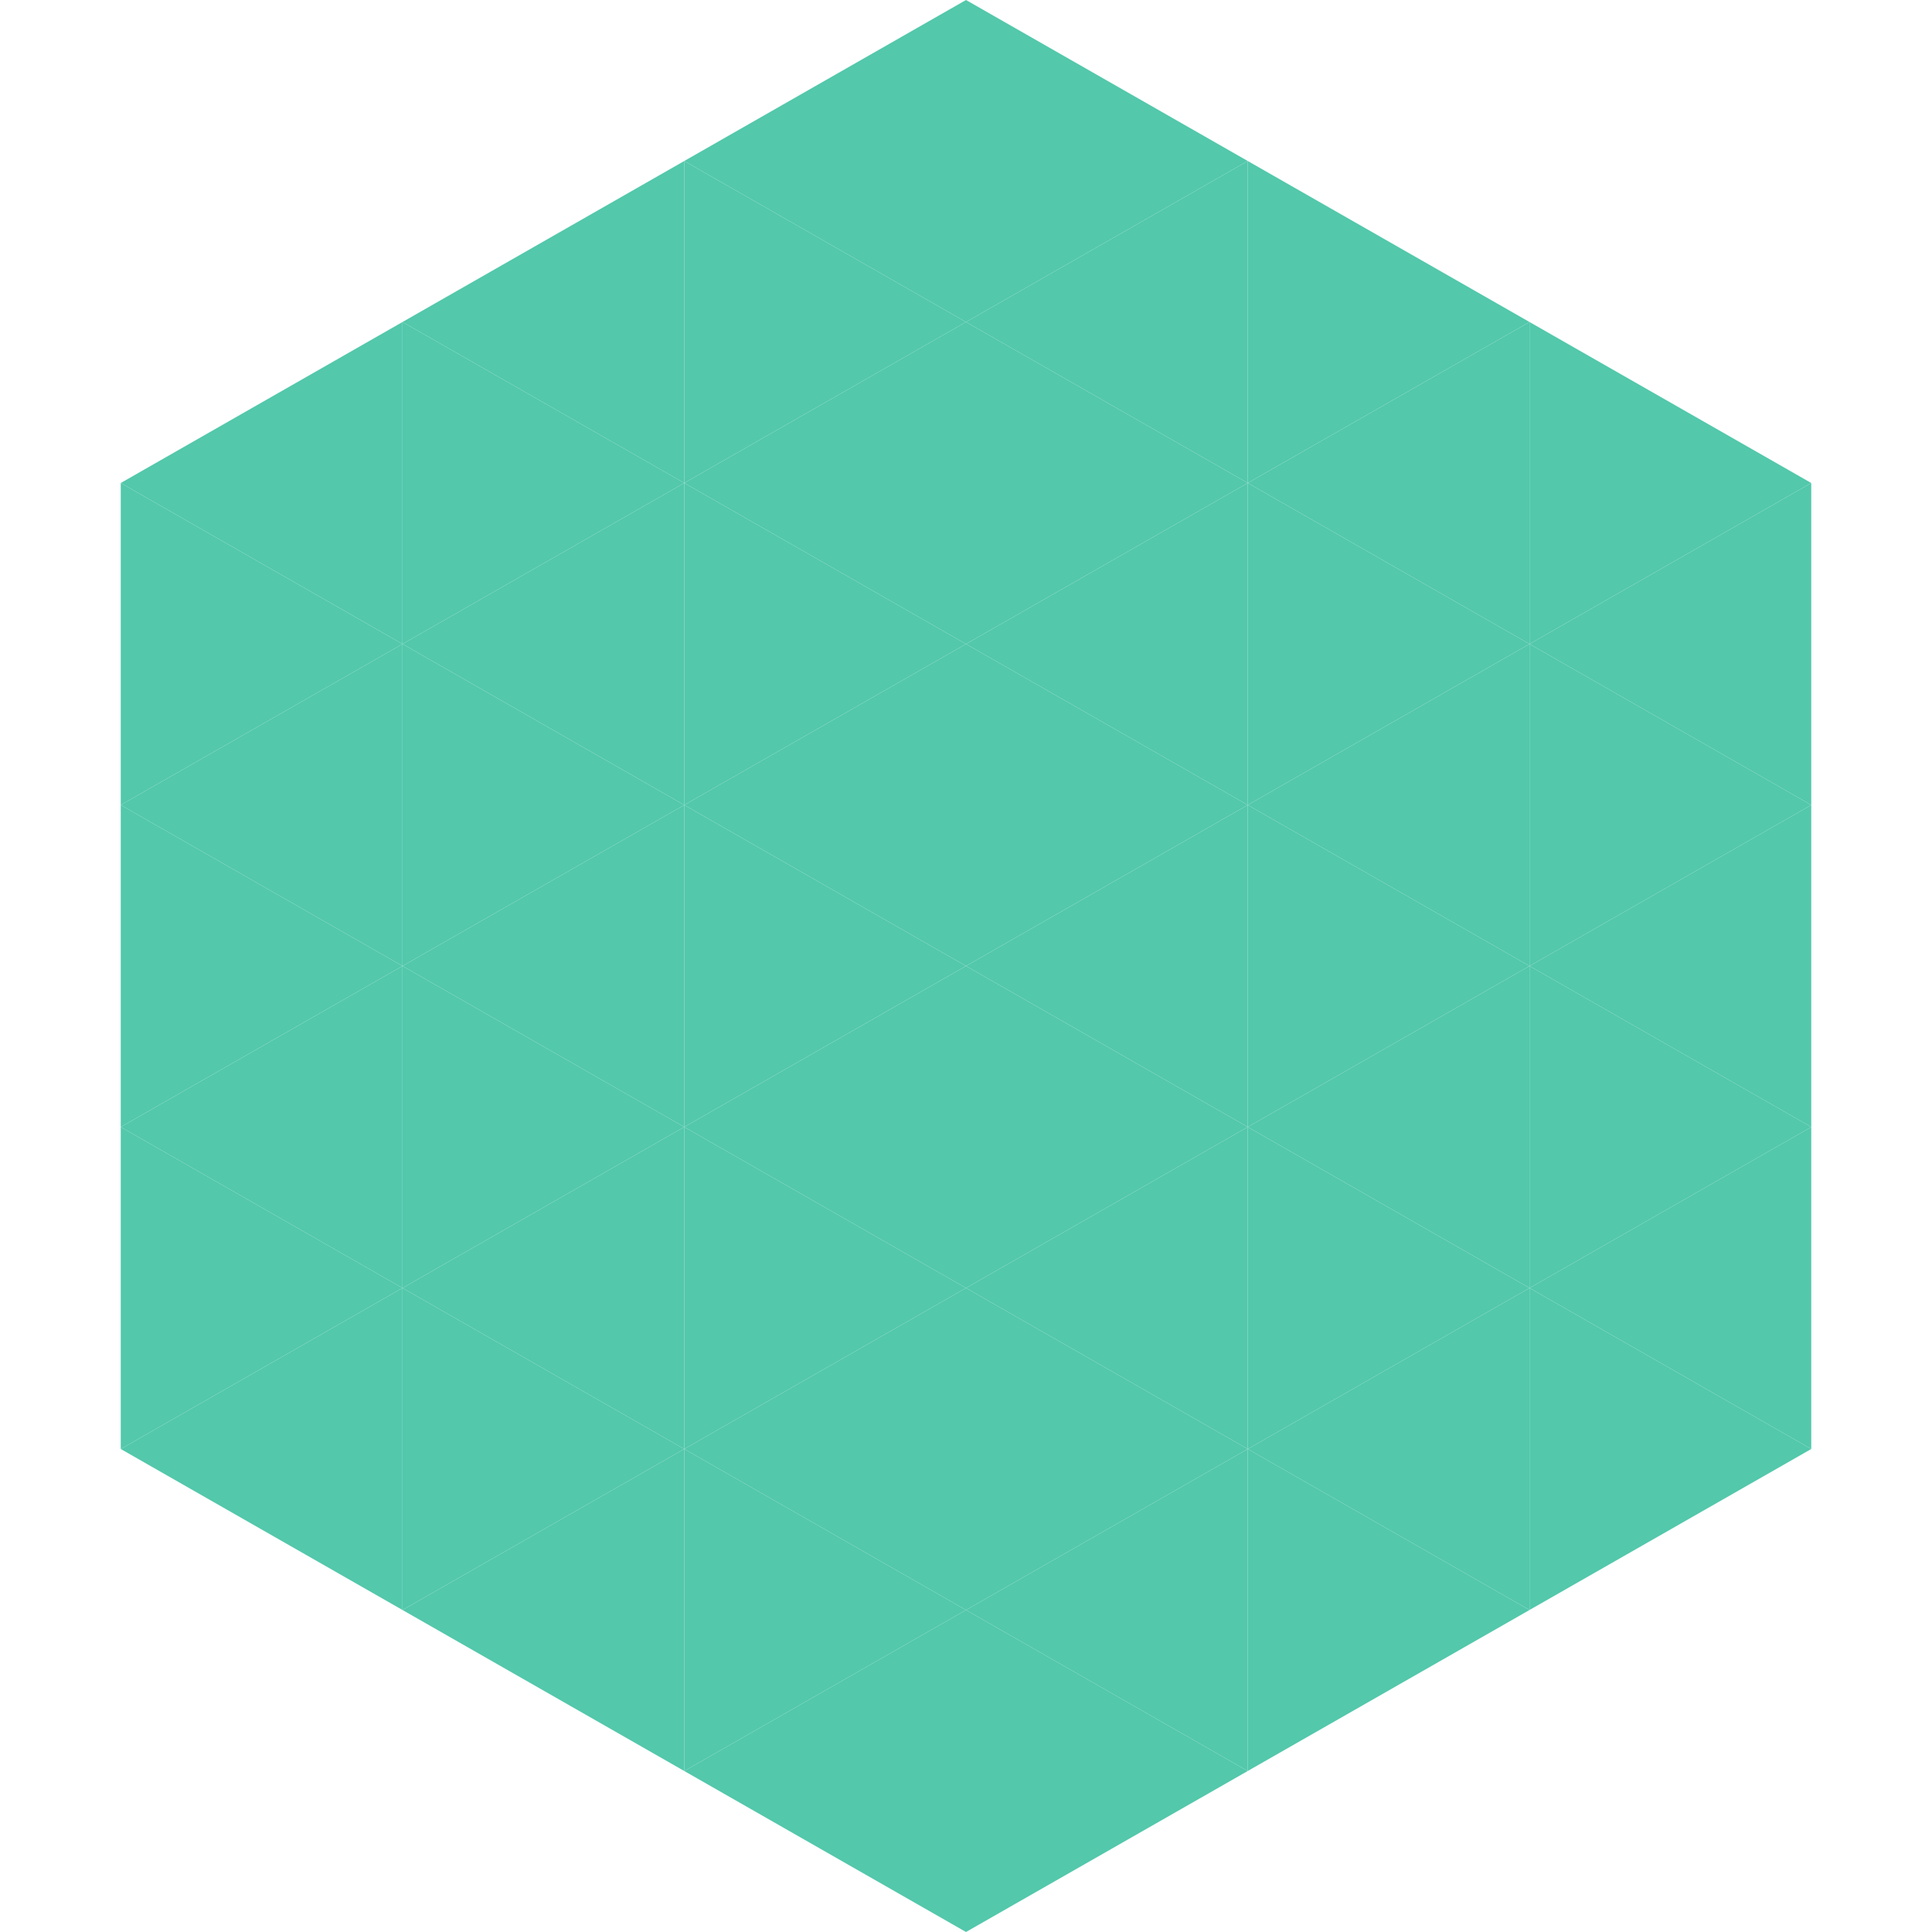 <?xml version="1.0"?>
<!-- Generated by SVGo -->
<svg width="240" height="240"
     xmlns="http://www.w3.org/2000/svg"
     xmlns:xlink="http://www.w3.org/1999/xlink">
<polygon points="50,40 15,60 50,80" style="fill:rgb(83,200,171)" />
<polygon points="190,40 225,60 190,80" style="fill:rgb(83,200,171)" />
<polygon points="15,60 50,80 15,100" style="fill:rgb(83,200,171)" />
<polygon points="225,60 190,80 225,100" style="fill:rgb(83,200,171)" />
<polygon points="50,80 15,100 50,120" style="fill:rgb(83,200,171)" />
<polygon points="190,80 225,100 190,120" style="fill:rgb(83,200,171)" />
<polygon points="15,100 50,120 15,140" style="fill:rgb(83,200,171)" />
<polygon points="225,100 190,120 225,140" style="fill:rgb(83,200,171)" />
<polygon points="50,120 15,140 50,160" style="fill:rgb(83,200,171)" />
<polygon points="190,120 225,140 190,160" style="fill:rgb(83,200,171)" />
<polygon points="15,140 50,160 15,180" style="fill:rgb(83,200,171)" />
<polygon points="225,140 190,160 225,180" style="fill:rgb(83,200,171)" />
<polygon points="50,160 15,180 50,200" style="fill:rgb(83,200,171)" />
<polygon points="190,160 225,180 190,200" style="fill:rgb(83,200,171)" />
<polygon points="15,180 50,200 15,220" style="fill:rgb(255,255,255); fill-opacity:0" />
<polygon points="225,180 190,200 225,220" style="fill:rgb(255,255,255); fill-opacity:0" />
<polygon points="50,0 85,20 50,40" style="fill:rgb(255,255,255); fill-opacity:0" />
<polygon points="190,0 155,20 190,40" style="fill:rgb(255,255,255); fill-opacity:0" />
<polygon points="85,20 50,40 85,60" style="fill:rgb(83,200,171)" />
<polygon points="155,20 190,40 155,60" style="fill:rgb(83,200,171)" />
<polygon points="50,40 85,60 50,80" style="fill:rgb(83,200,171)" />
<polygon points="190,40 155,60 190,80" style="fill:rgb(83,200,171)" />
<polygon points="85,60 50,80 85,100" style="fill:rgb(83,200,171)" />
<polygon points="155,60 190,80 155,100" style="fill:rgb(83,200,171)" />
<polygon points="50,80 85,100 50,120" style="fill:rgb(83,200,171)" />
<polygon points="190,80 155,100 190,120" style="fill:rgb(83,200,171)" />
<polygon points="85,100 50,120 85,140" style="fill:rgb(83,200,171)" />
<polygon points="155,100 190,120 155,140" style="fill:rgb(83,200,171)" />
<polygon points="50,120 85,140 50,160" style="fill:rgb(83,200,171)" />
<polygon points="190,120 155,140 190,160" style="fill:rgb(83,200,171)" />
<polygon points="85,140 50,160 85,180" style="fill:rgb(83,200,171)" />
<polygon points="155,140 190,160 155,180" style="fill:rgb(83,200,171)" />
<polygon points="50,160 85,180 50,200" style="fill:rgb(83,200,171)" />
<polygon points="190,160 155,180 190,200" style="fill:rgb(83,200,171)" />
<polygon points="85,180 50,200 85,220" style="fill:rgb(83,200,171)" />
<polygon points="155,180 190,200 155,220" style="fill:rgb(83,200,171)" />
<polygon points="120,0 85,20 120,40" style="fill:rgb(83,200,171)" />
<polygon points="120,0 155,20 120,40" style="fill:rgb(83,200,171)" />
<polygon points="85,20 120,40 85,60" style="fill:rgb(83,200,171)" />
<polygon points="155,20 120,40 155,60" style="fill:rgb(83,200,171)" />
<polygon points="120,40 85,60 120,80" style="fill:rgb(83,200,171)" />
<polygon points="120,40 155,60 120,80" style="fill:rgb(83,200,171)" />
<polygon points="85,60 120,80 85,100" style="fill:rgb(83,200,171)" />
<polygon points="155,60 120,80 155,100" style="fill:rgb(83,200,171)" />
<polygon points="120,80 85,100 120,120" style="fill:rgb(83,200,171)" />
<polygon points="120,80 155,100 120,120" style="fill:rgb(83,200,171)" />
<polygon points="85,100 120,120 85,140" style="fill:rgb(83,200,171)" />
<polygon points="155,100 120,120 155,140" style="fill:rgb(83,200,171)" />
<polygon points="120,120 85,140 120,160" style="fill:rgb(83,200,171)" />
<polygon points="120,120 155,140 120,160" style="fill:rgb(83,200,171)" />
<polygon points="85,140 120,160 85,180" style="fill:rgb(83,200,171)" />
<polygon points="155,140 120,160 155,180" style="fill:rgb(83,200,171)" />
<polygon points="120,160 85,180 120,200" style="fill:rgb(83,200,171)" />
<polygon points="120,160 155,180 120,200" style="fill:rgb(83,200,171)" />
<polygon points="85,180 120,200 85,220" style="fill:rgb(83,200,171)" />
<polygon points="155,180 120,200 155,220" style="fill:rgb(83,200,171)" />
<polygon points="120,200 85,220 120,240" style="fill:rgb(83,200,171)" />
<polygon points="120,200 155,220 120,240" style="fill:rgb(83,200,171)" />
<polygon points="85,220 120,240 85,260" style="fill:rgb(255,255,255); fill-opacity:0" />
<polygon points="155,220 120,240 155,260" style="fill:rgb(255,255,255); fill-opacity:0" />
</svg>
